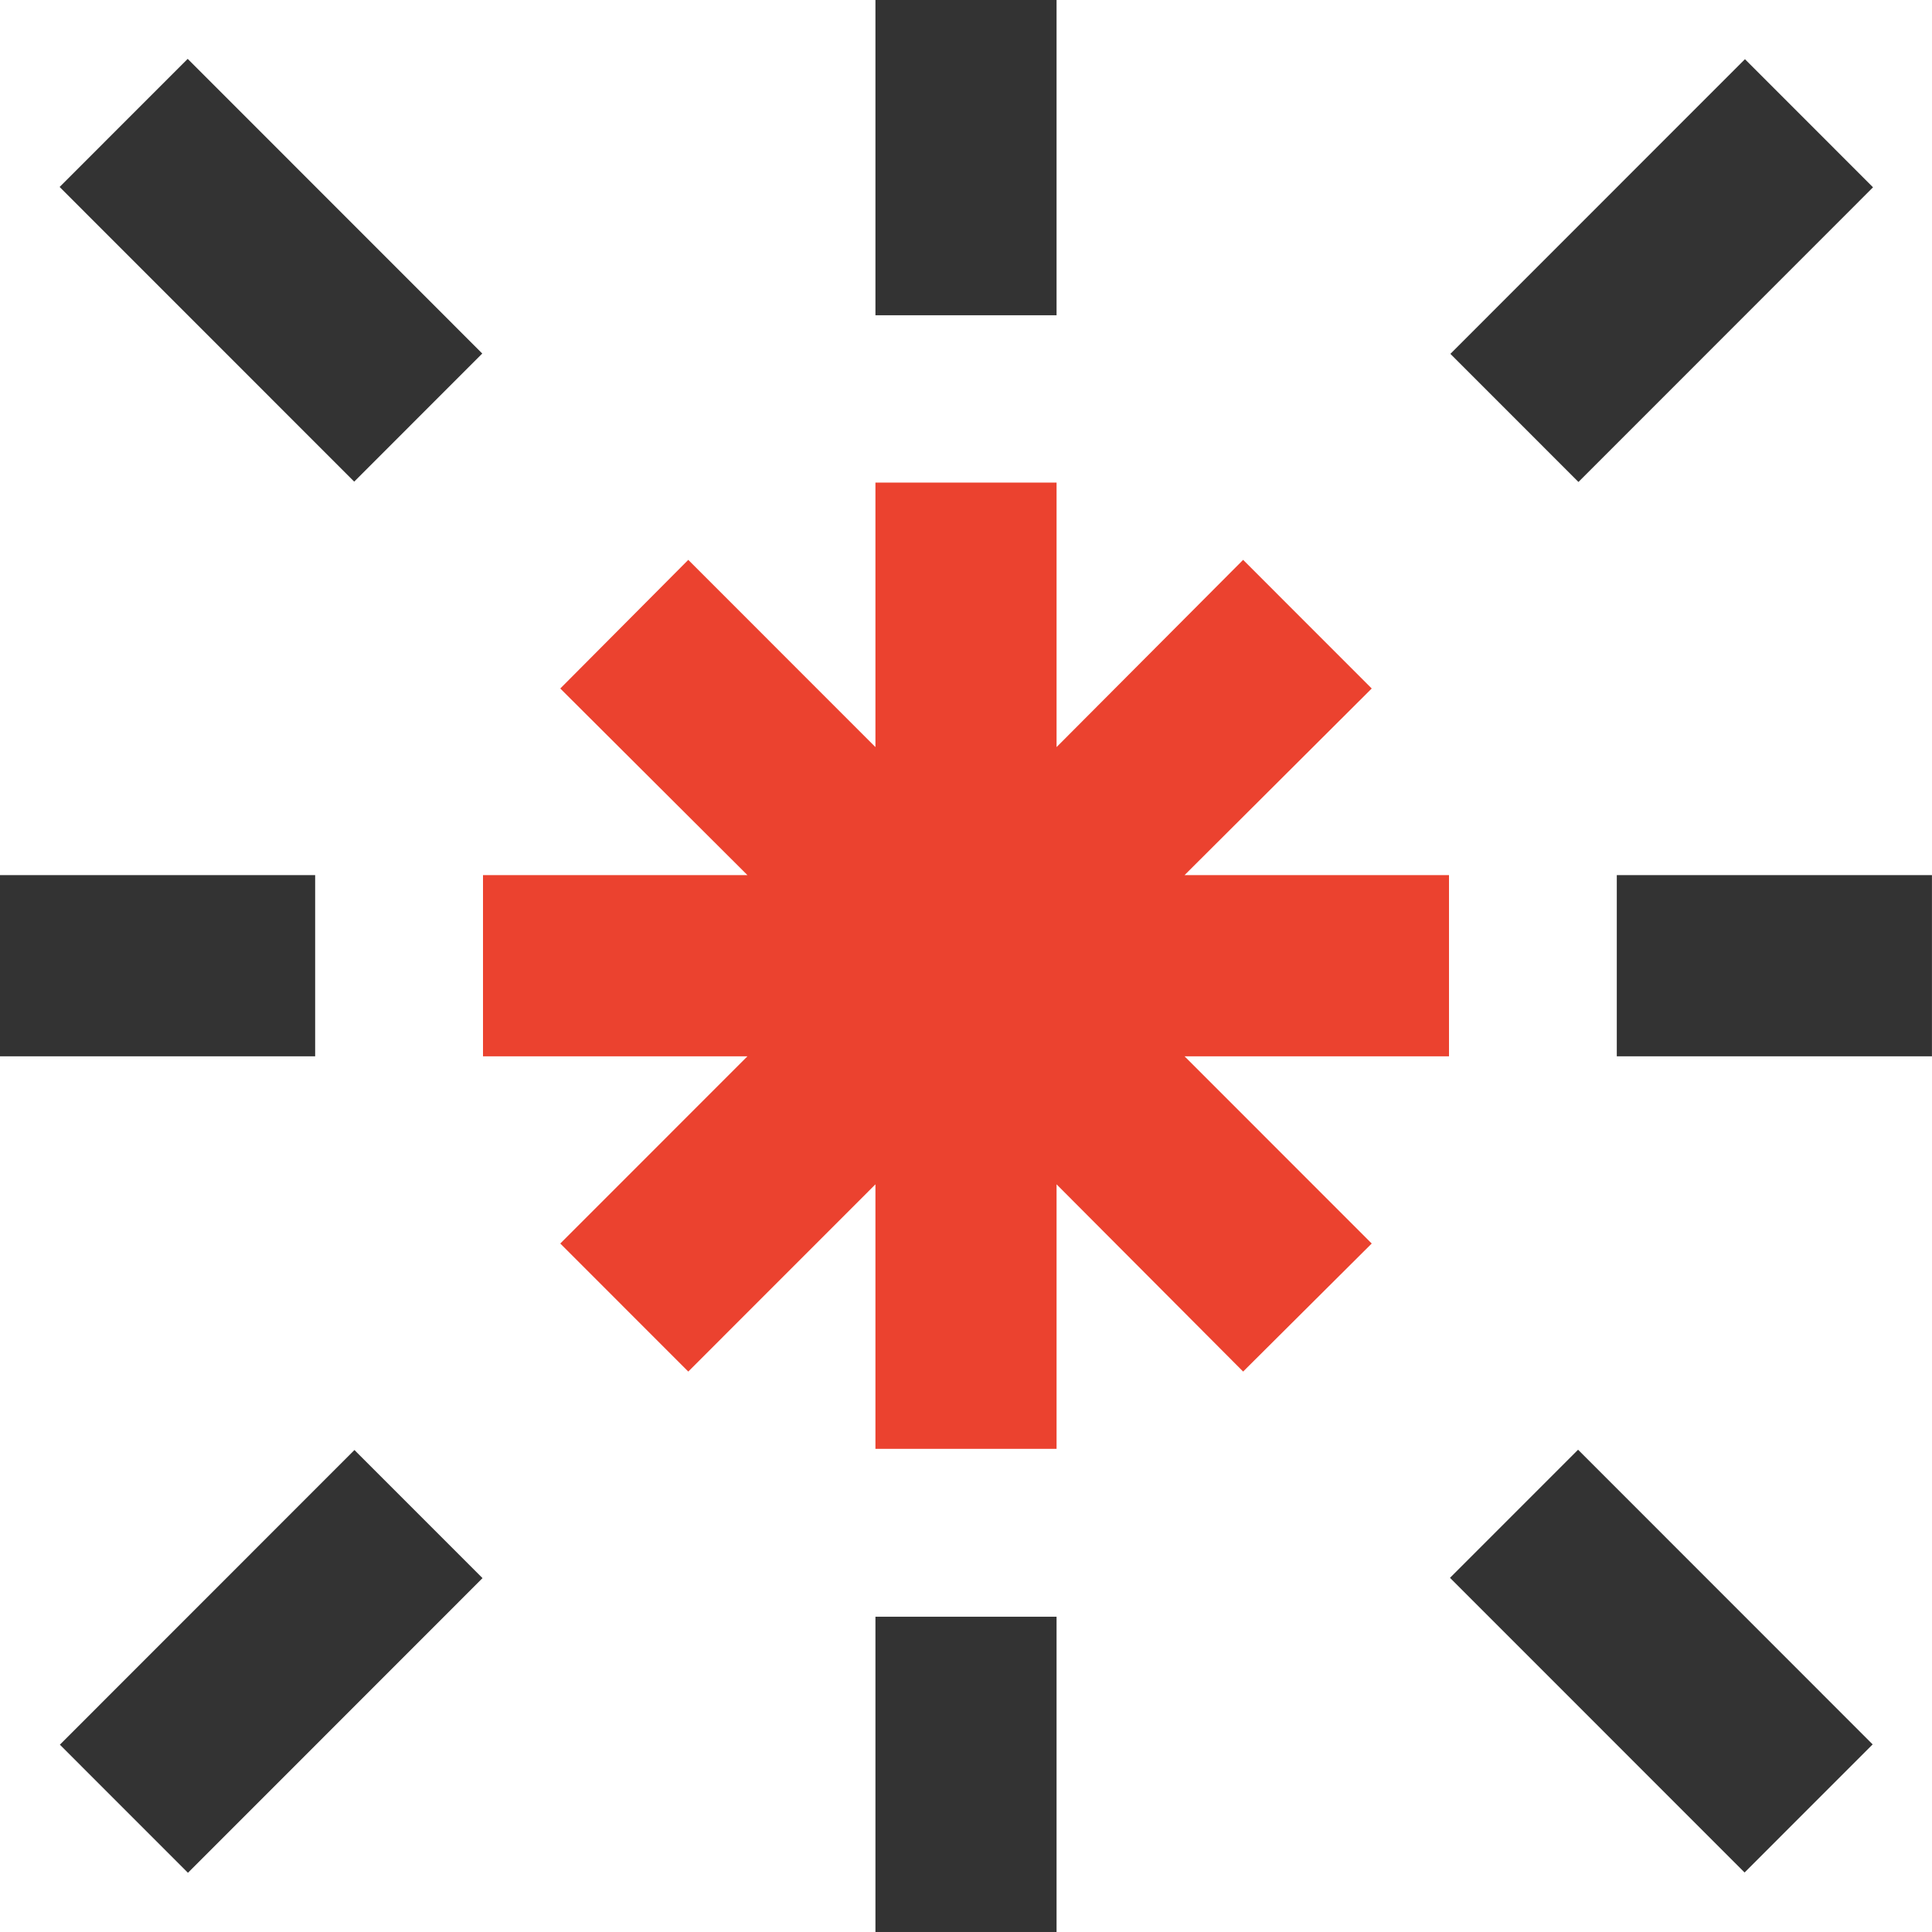 <svg width="120" height="120" viewBox="0 0 120 120" fill="none" xmlns="http://www.w3.org/2000/svg">
<path d="M108.382 3.676L90.086 21.979L98.041 29.936L116.337 11.634L108.382 3.676Z" fill="#333333"></path>
<path d="M22.015 90.063L3.719 108.365L11.674 116.323L29.97 98.02L22.015 90.063Z" fill="#333333"></path>
<path d="M65.625 0H54.375V19.581H65.625V0Z" fill="#333333"></path>
<path d="M65.625 100.418H54.375V119.999H65.625V100.418Z" fill="#333333"></path>
<path d="M119.997 54.355H100.422V65.609H119.997V54.355Z" fill="#333333"></path>
<path d="M19.575 54.355H0V65.609H19.575V54.355Z" fill="#333333"></path>
<path d="M98.017 90.044L90.062 98.002L108.359 116.304L116.314 108.347L98.017 90.044Z" fill="#333333"></path>
<path d="M11.658 3.656L3.703 11.613L22 29.915L29.954 21.958L11.658 3.656Z" fill="#333333"></path>
<path d="M90 54.355H73.575L85.2 42.764L77.213 34.774L65.625 46.403V29.973H54.375V46.403L42.75 34.774L34.8 42.764L46.425 54.355H30V65.609H46.425L34.8 77.237L42.75 85.19L54.375 73.561V89.992H65.625V73.561L77.213 85.19L85.2 77.237L73.575 65.609H90V54.355Z" fill="#EB422F"></path>
</svg>
